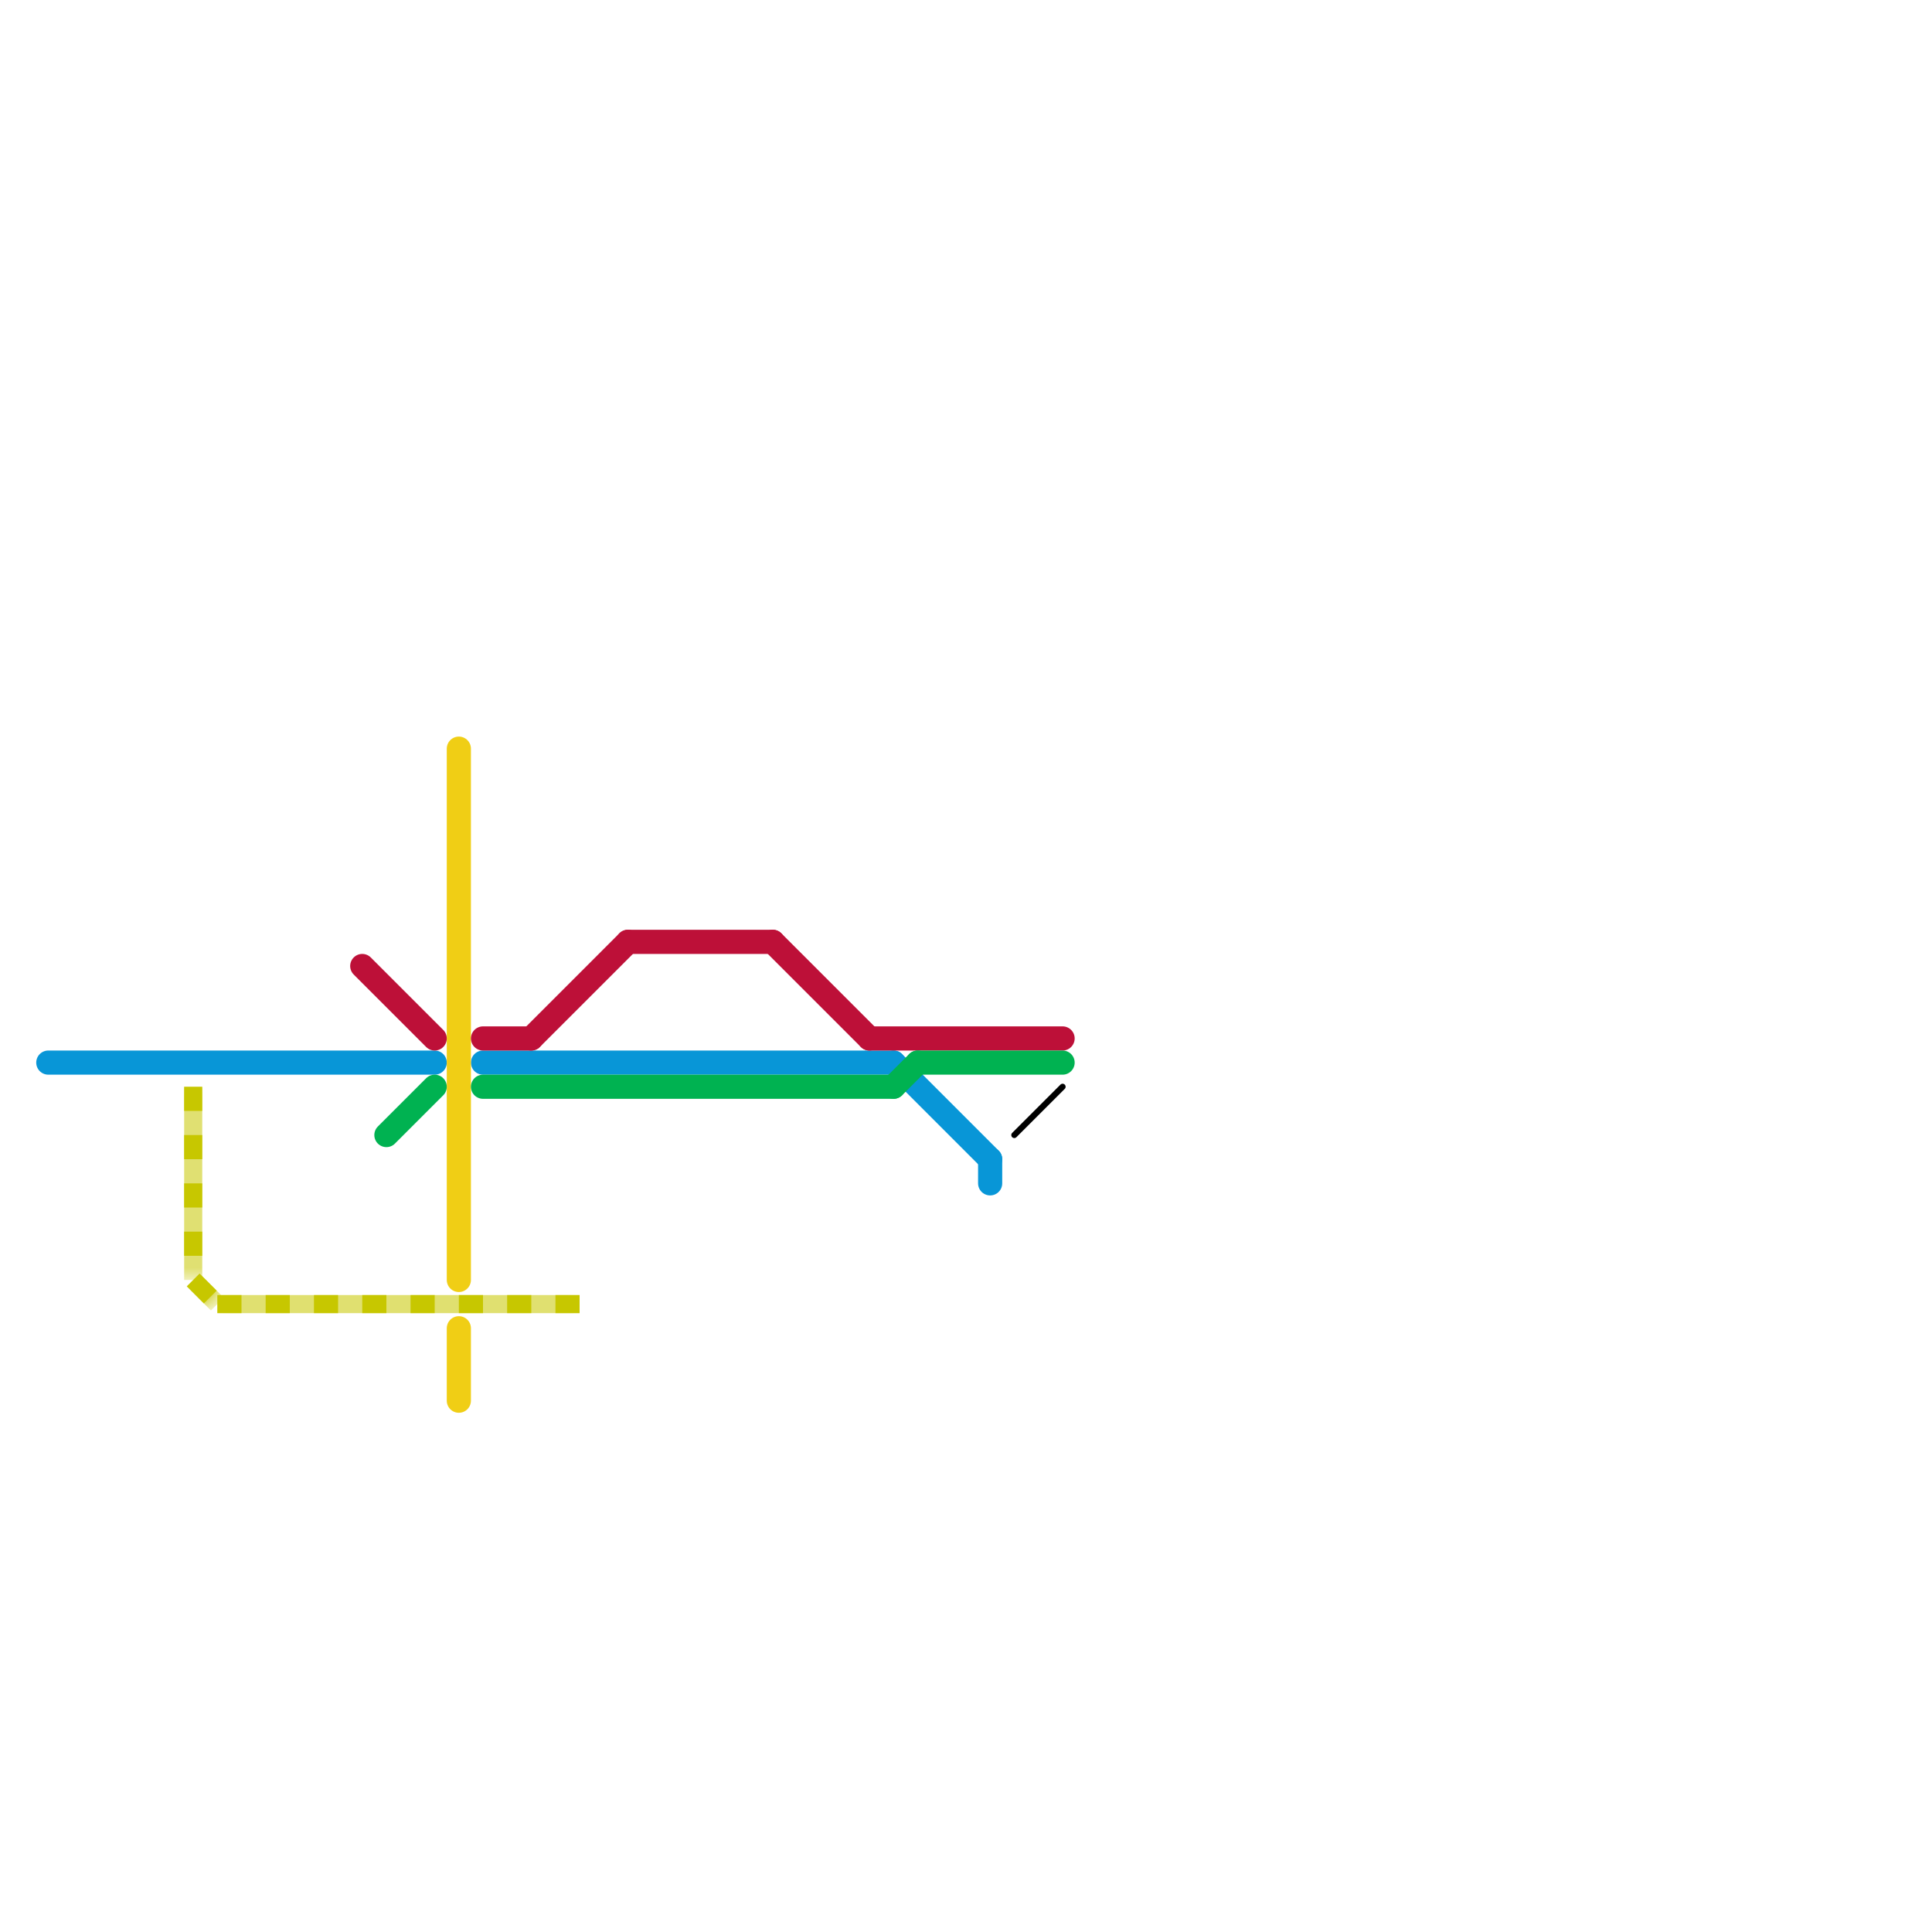 
<svg version="1.1" xmlns="http://www.w3.org/2000/svg" viewBox="0 0 80 80">
<style>text { font: 1px Helvetica; font-weight: 600; white-space: pre; dominant-baseline: central; } line { stroke-width: 1; fill: none; stroke-linecap: round; stroke-linejoin: round; } .c0 { stroke: #0896d7 } .c1 { stroke: #f0ce15 } .c2 { stroke: #bd1038 } .c3 { stroke: #00b251 } .c4 { stroke: #c7c700 } .c5 { stroke: #000000 } .lsq2 { stroke-width: 0.562; stroke-linecap: butt; }.w1 { stroke-width: 1; }.w2 { stroke-width: .75; }.w4 { stroke-width: .25; }.l10 { stroke-dasharray: 1 1; stroke-linecap: butt; }.sl-b { stroke-linecap: butt; }</style><style>.lxco { stroke: #000; stroke-width: 0.525; fill: #fff; stroke-linecap: square; } .lxci { stroke: #fff; stroke-width: 0.25; fill: #fff; stroke-linecap: square; } </style><defs><g id="l"><circle r="0.45" fill="#fff" stroke="#000" stroke-width="0.2"/></g></defs><line class="c0 " x1="2" y1="44" x2="18" y2="44"/><line class="c0 " x1="20" y1="44" x2="37" y2="44"/><line class="c0 " x1="37" y1="44" x2="41" y2="48"/><line class="c0 " x1="41" y1="48" x2="41" y2="49"/><line class="c1 " x1="19" y1="31" x2="19" y2="53"/><line class="c1 " x1="19" y1="55" x2="19" y2="58"/><line class="c2 " x1="15" y1="40" x2="18" y2="43"/><line class="c2 " x1="36" y1="43" x2="44" y2="43"/><line class="c2 " x1="22" y1="43" x2="26" y2="39"/><line class="c2 " x1="26" y1="39" x2="32" y2="39"/><line class="c2 " x1="20" y1="43" x2="22" y2="43"/><line class="c2 " x1="32" y1="39" x2="36" y2="43"/><line class="c3 " x1="38" y1="44" x2="44" y2="44"/><line class="c3 " x1="16" y1="47" x2="18" y2="45"/><line class="c3 " x1="20" y1="45" x2="37" y2="45"/><line class="c3 " x1="37" y1="45" x2="38" y2="44"/><mask id="k5-1-1" maskUnits="userSpaceOnUse"><line class="w2 sl-b" x1="8" y1="45" x2="8" y2="53" stroke="#fff"/><line class="lsq2" x1="8" y1="45" x2="8" y2="53" stroke="#000"/></mask><line class="c4 w2 sl-b" x1="8" y1="45" x2="8" y2="53" mask="url(#k5-1-1)"/><line class="c4 w2 l10" x1="8" y1="45" x2="8" y2="53"/><mask id="k5-1-2" maskUnits="userSpaceOnUse"><line class="w2 sl-b" x1="8" y1="53" x2="9" y2="54" stroke="#fff"/><line class="lsq2" x1="8" y1="53" x2="9" y2="54" stroke="#000"/></mask><line class="c4 w2 sl-b" x1="8" y1="53" x2="9" y2="54" mask="url(#k5-1-2)"/><line class="c4 w2 l10" x1="8" y1="53" x2="9" y2="54"/><mask id="k5-1-3" maskUnits="userSpaceOnUse"><line class="w2 sl-b" x1="9" y1="54" x2="24" y2="54" stroke="#fff"/><line class="lsq2" x1="9" y1="54" x2="24" y2="54" stroke="#000"/></mask><line class="c4 w2 sl-b" x1="9" y1="54" x2="24" y2="54" mask="url(#k5-1-3)"/><line class="c4 w2 l10" x1="9" y1="54" x2="24" y2="54"/><line class="c5 w4" x1="42" y1="47" x2="44" y2="45"/>
</svg>
